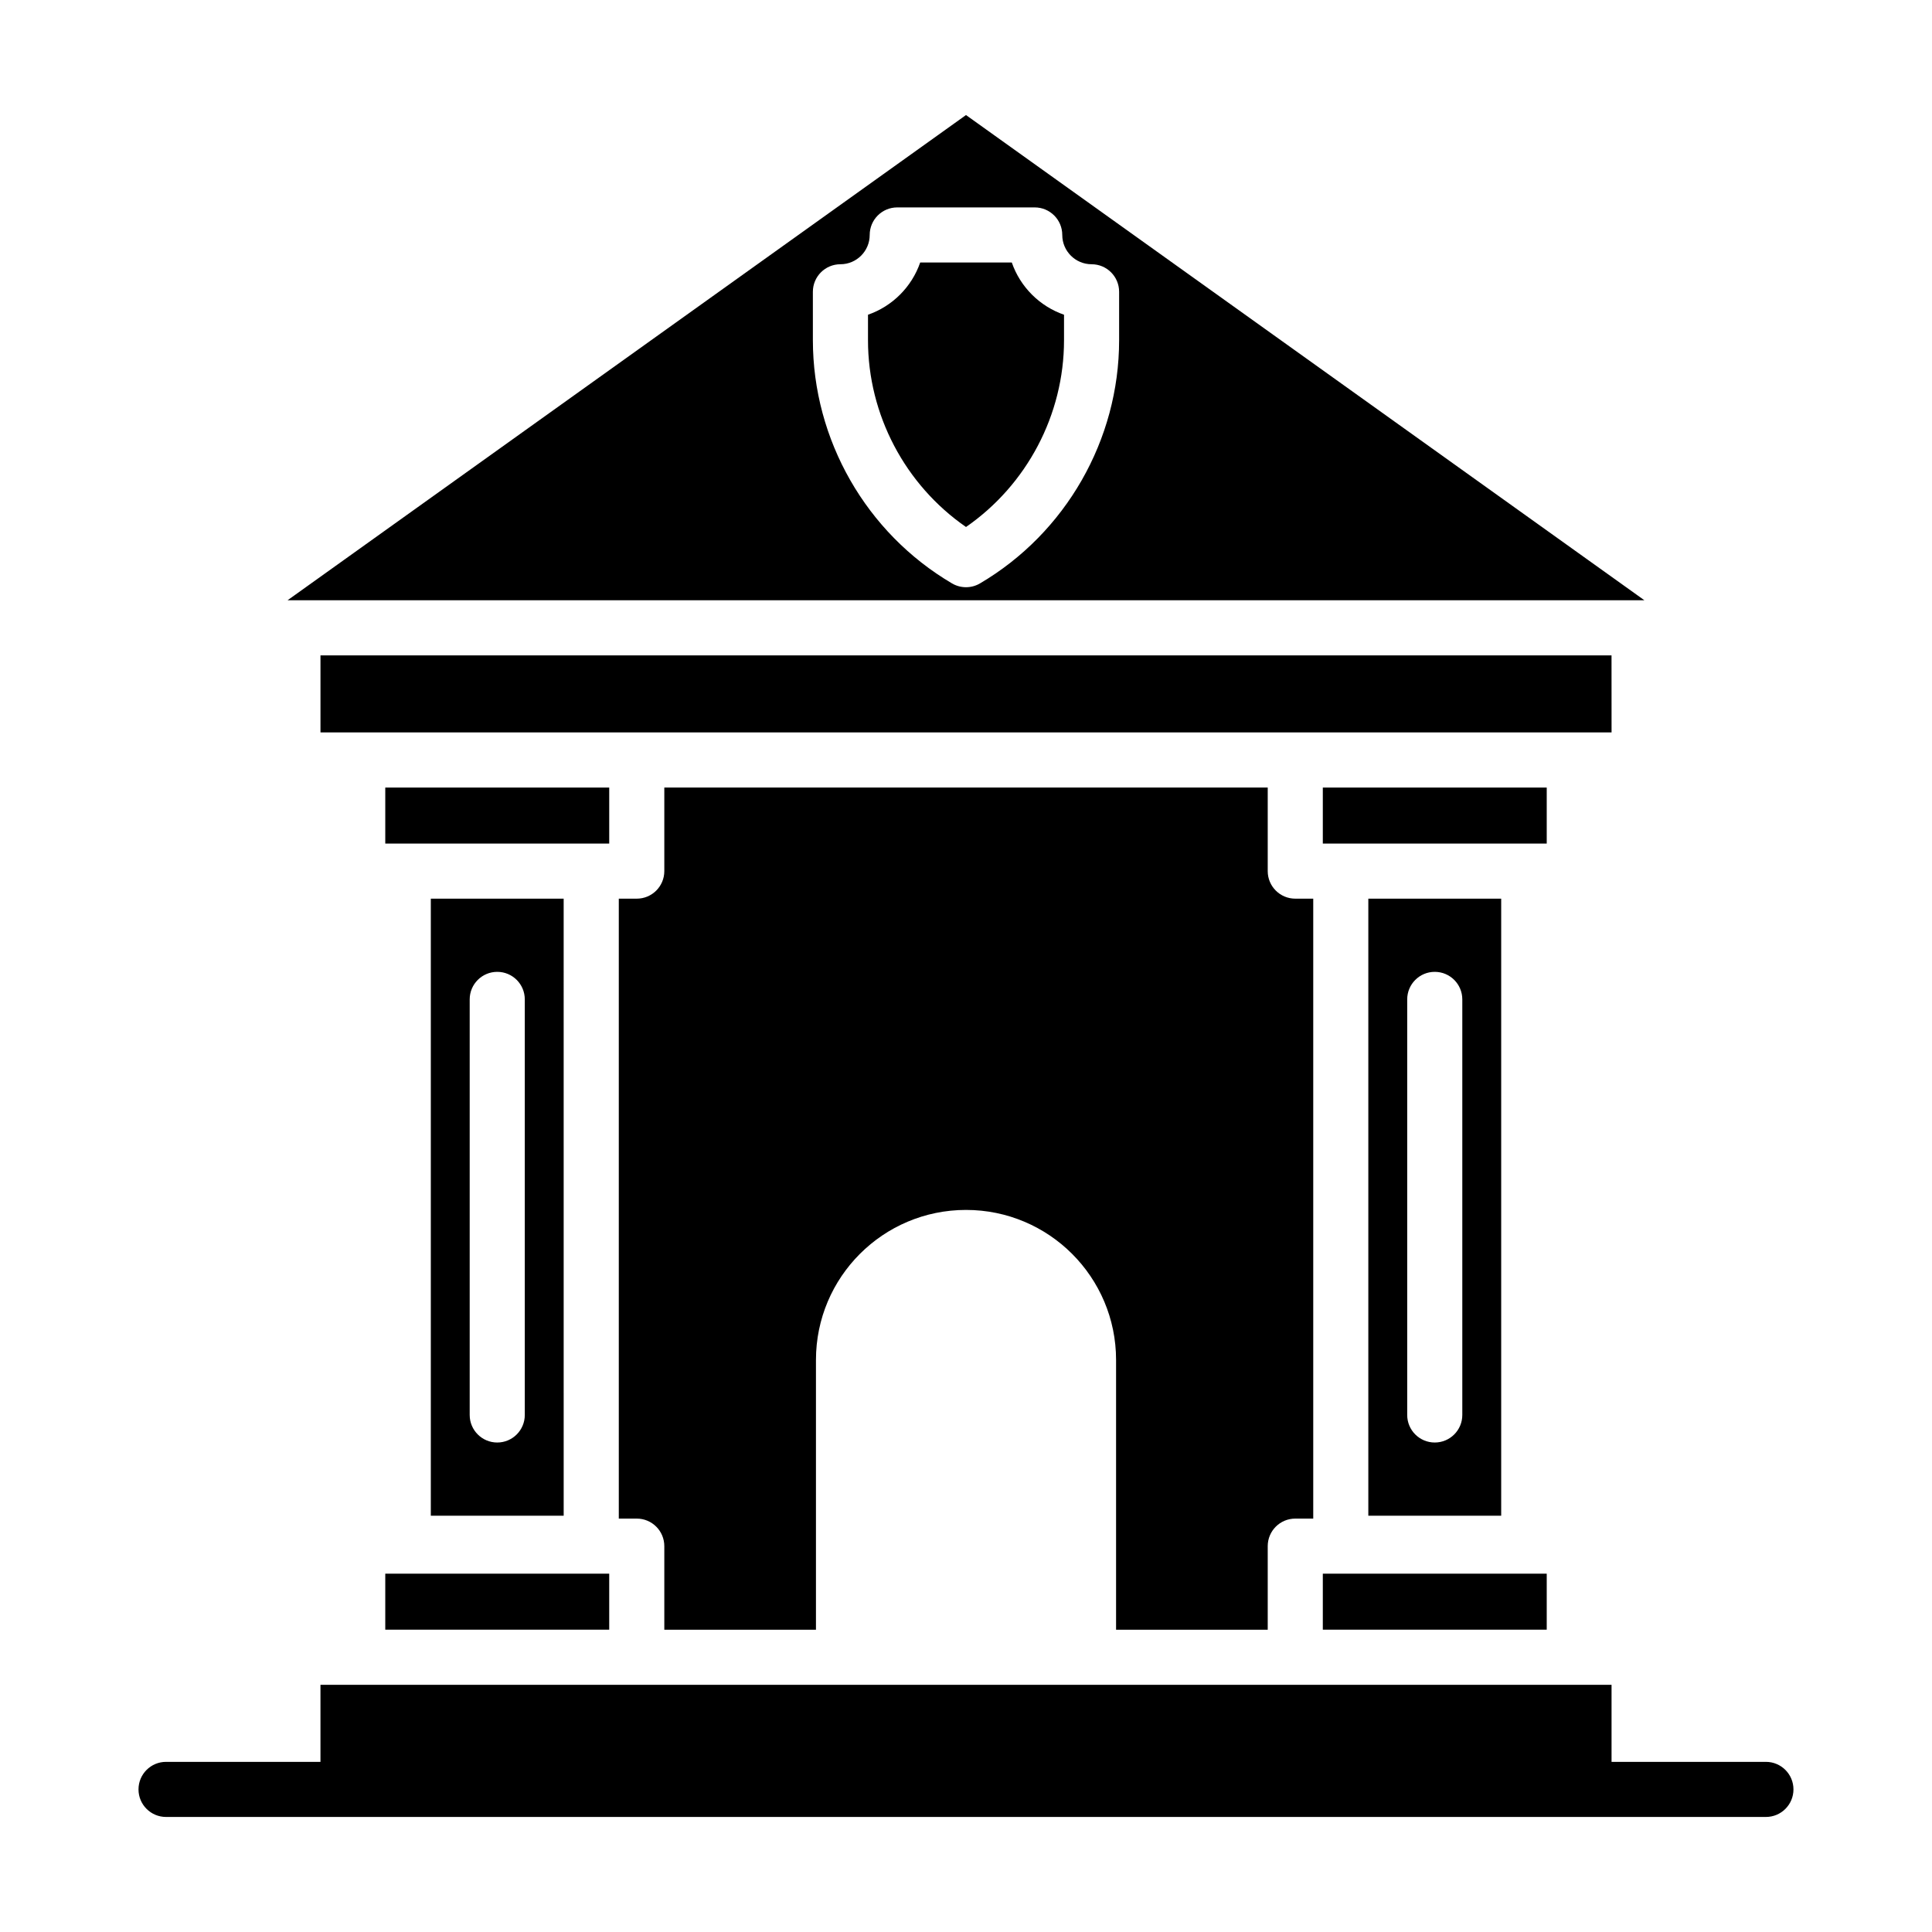 <?xml version="1.0" encoding="UTF-8"?>
<!-- Uploaded to: SVG Repo, www.svgrepo.com, Generator: SVG Repo Mixer Tools -->
<svg fill="#000000" width="800px" height="800px" version="1.1" viewBox="144 144 512 512" xmlns="http://www.w3.org/2000/svg">
 <g>
  <path d="m611.99 610.91h-40.914v-20.418h-342.15v20.418h-40.922c-4.035 0-7.301 3.269-7.301 7.301s3.266 7.301 7.301 7.301h423.98c4.035 0 7.301-3.269 7.301-7.301s-3.266-7.301-7.301-7.301z"/>
  <path d="m246.1 561.04h59.348v14.84h-59.348z"/>
  <path d="m258.17 382.16v163.52h35.211l-0.004-163.52zm24.906 136.82c0 4.031-3.266 7.301-7.301 7.301s-7.301-3.269-7.301-7.301v-110.13c0-4.031 3.266-7.301 7.301-7.301s7.301 3.269 7.301 7.301z"/>
  <path d="m305.45 352.71h-59.348v14.844h59.348z"/>
  <path d="m553.9 352.71h-59.34v14.844h59.34z"/>
  <path d="m479.96 575.89v-22.145c0-4.031 3.266-7.301 7.301-7.301h4.762v-164.29h-4.762c-4.035 0-7.301-3.269-7.301-7.301v-22.145h-159.91v22.145c0 4.031-3.266 7.301-7.301 7.301h-4.762v164.29h4.762c4.035 0 7.301 3.269 7.301 7.301v22.145h40.188v-71.48c0-21.961 17.805-39.766 39.766-39.766s39.766 17.805 39.766 39.766v71.48z"/>
  <path d="m571.07 317.68h-342.14v20.422h342.15z"/>
  <path d="m400 283.66c16.121-11.156 25.977-29.742 25.977-49.504v-6.75c-6.469-2.238-11.602-7.371-13.84-13.84h-24.277c-2.238 6.469-7.367 11.598-13.832 13.84v6.75c-0.004 19.77 9.848 38.352 25.973 49.504z"/>
  <path d="m578.38 303.08h1.41l-179.79-128.59-179.8 128.59zm-218.96-81.75c0-4.031 3.266-7.301 7.301-7.301 4.277 0 7.758-3.484 7.758-7.762 0-4.031 3.266-7.301 7.301-7.301h36.43c4.035 0 7.301 3.269 7.301 7.301 0 4.277 3.488 7.762 7.766 7.762 4.035 0 7.301 3.269 7.301 7.301v12.828c0 26.383-14.133 51.082-36.879 64.457-1.141 0.672-2.426 1.004-3.699 1.004-1.277 0-2.559-0.336-3.699-1.004-22.746-13.371-36.879-38.066-36.879-64.457z"/>
  <path d="m506.62 382.16v163.52h35.211v-163.52zm24.906 136.82c0 4.031-3.266 7.301-7.301 7.301-4.035 0-7.301-3.269-7.301-7.301v-110.13c0-4.031 3.266-7.301 7.301-7.301 4.035 0 7.301 3.269 7.301 7.301z"/>
  <path d="m494.56 561.04h59.34v14.84h-59.34z"/>
 </g>
</svg>